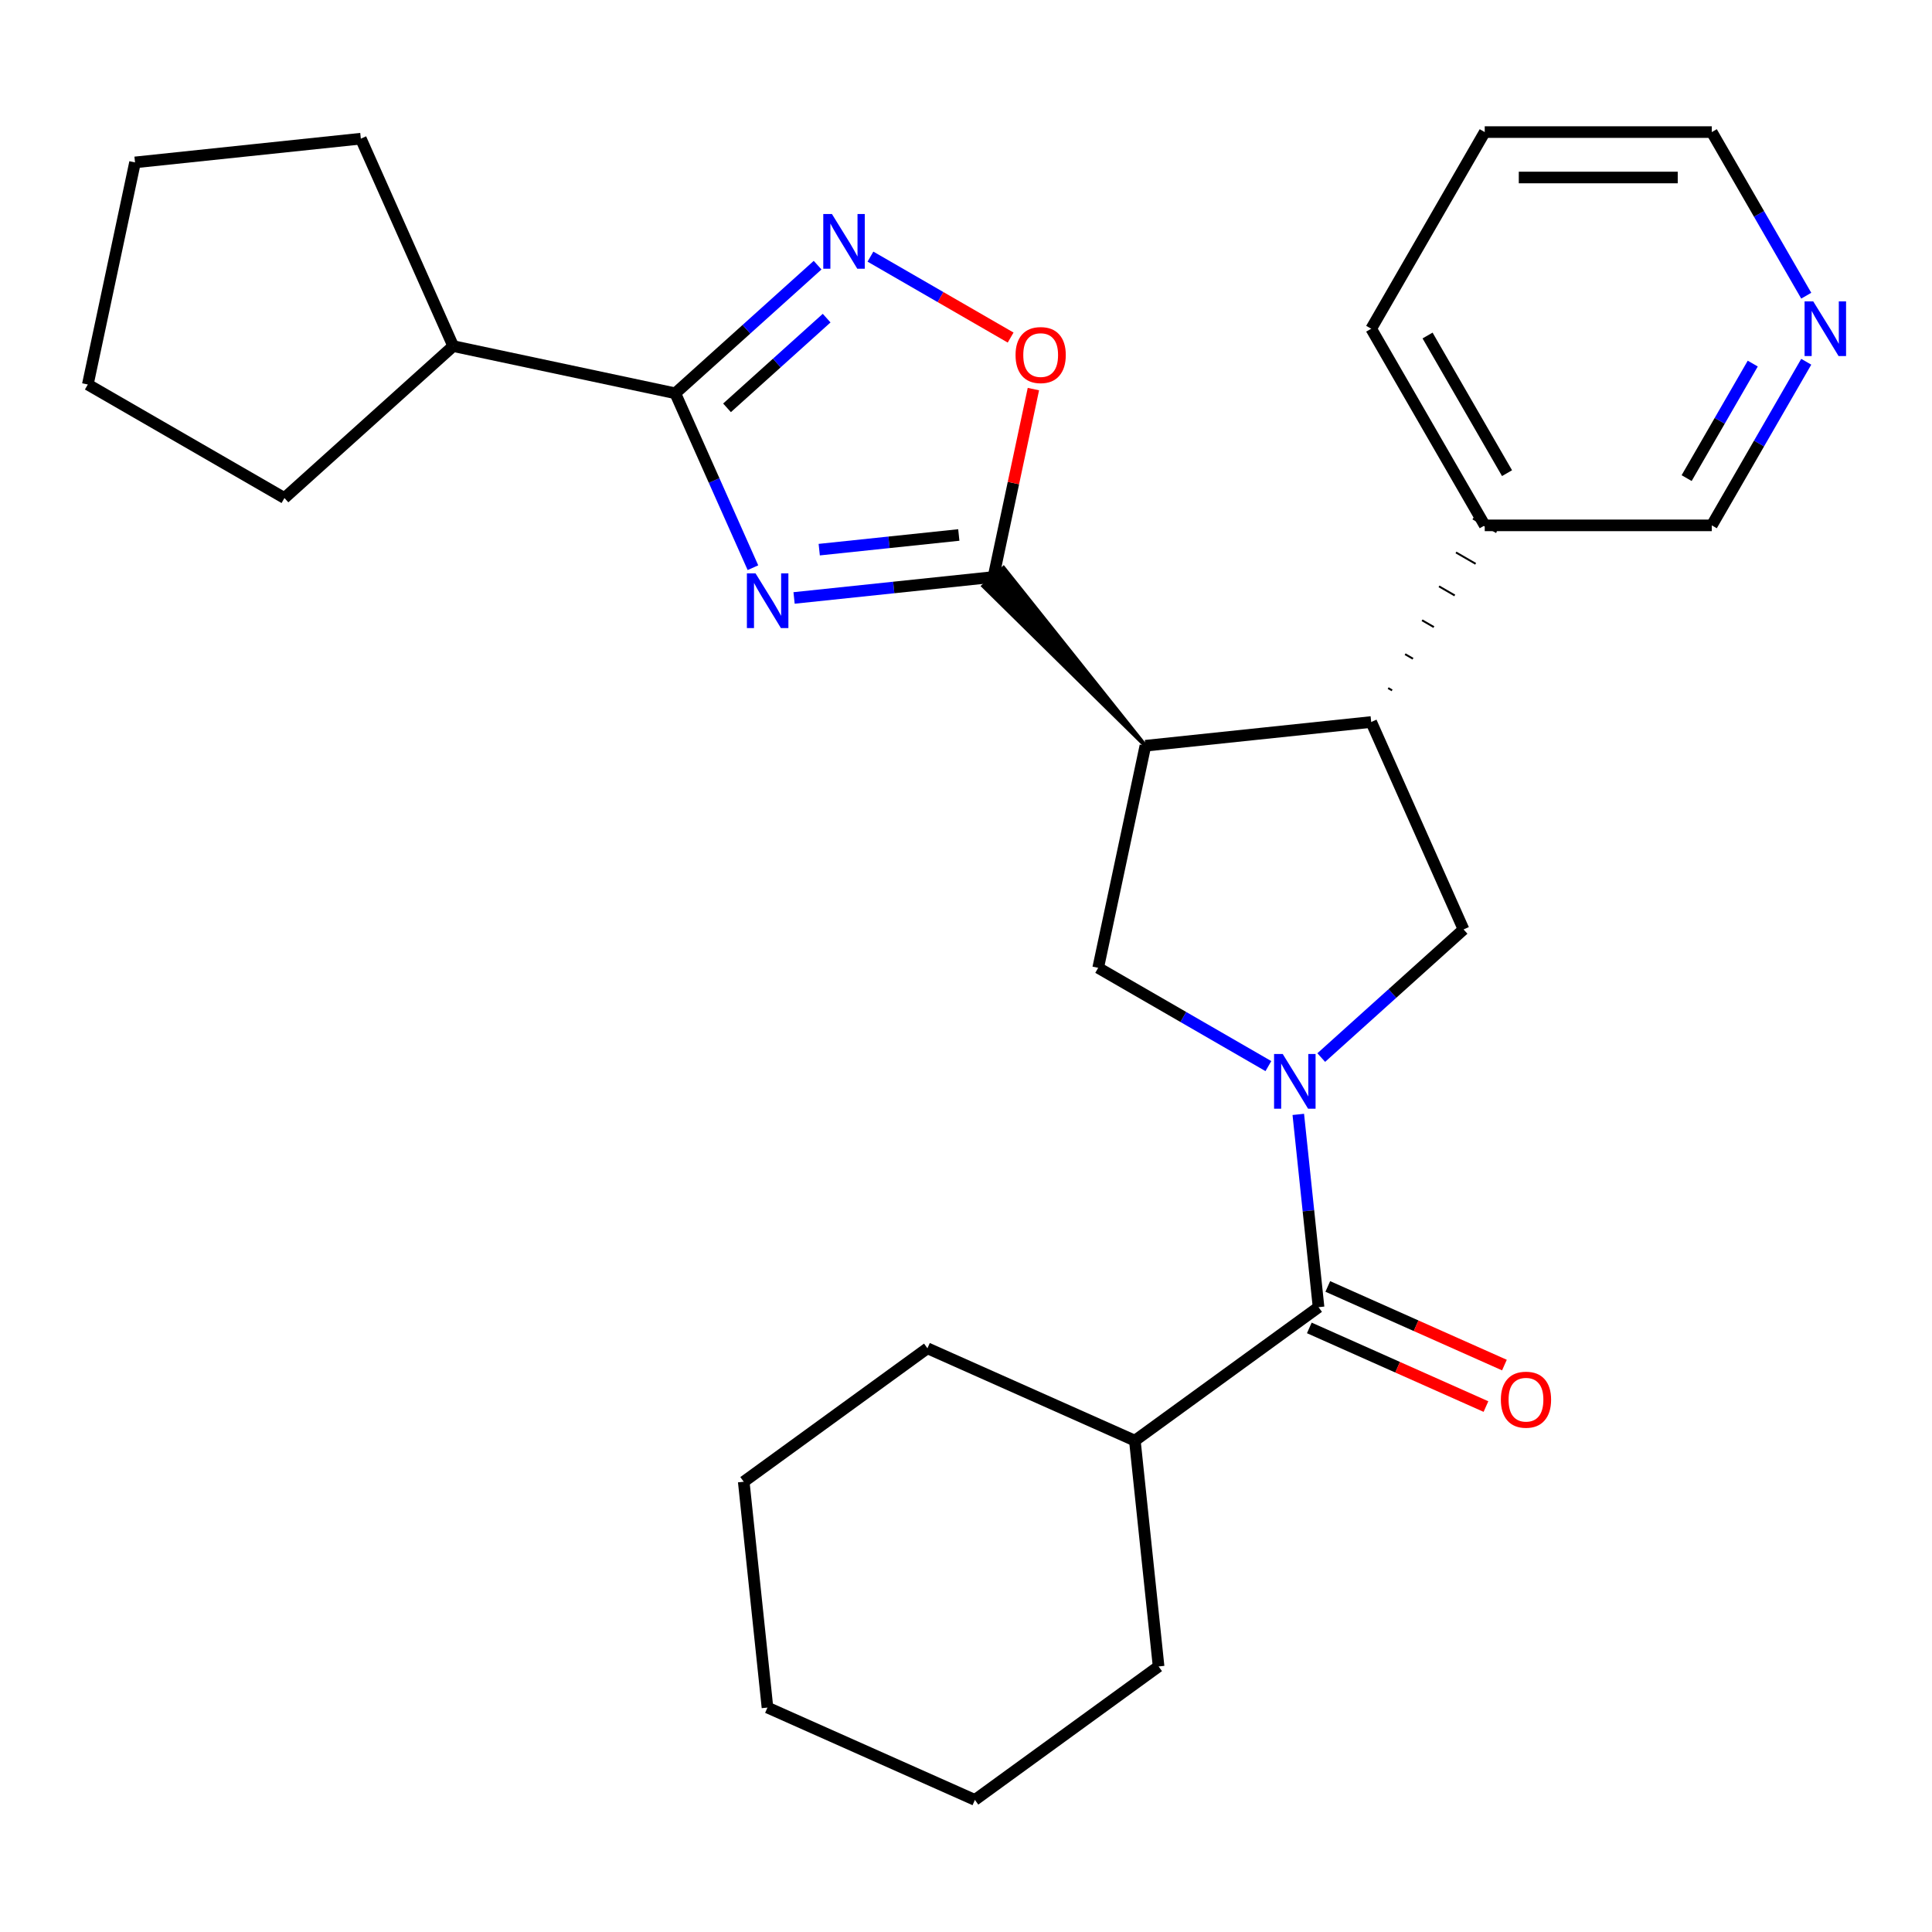 <?xml version='1.0' encoding='iso-8859-1'?>
<svg version='1.1' baseProfile='full'
              xmlns='http://www.w3.org/2000/svg'
                      xmlns:rdkit='http://www.rdkit.org/xml'
                      xmlns:xlink='http://www.w3.org/1999/xlink'
                  xml:space='preserve'
width='1000px' height='1000px' viewBox='0 0 1000 1000'>
<!-- END OF HEADER -->
<rect style='opacity:1.0;fill:#FFFFFF;stroke:none' width='1000' height='1000' x='0' y='0'> </rect>
<path class='bond-1' d='M 411.009,309.5 L 462.611,304.077' style='fill:none;fill-rule:evenodd;stroke:#0000FF;stroke-width:6px;stroke-linecap:butt;stroke-linejoin:miter;stroke-opacity:1' />
<path class='bond-1' d='M 462.611,304.077 L 514.212,298.653' style='fill:none;fill-rule:evenodd;stroke:#000000;stroke-width:6px;stroke-linecap:butt;stroke-linejoin:miter;stroke-opacity:1' />
<path class='bond-1' d='M 424.033,284.497 L 460.154,280.701' style='fill:none;fill-rule:evenodd;stroke:#0000FF;stroke-width:6px;stroke-linecap:butt;stroke-linejoin:miter;stroke-opacity:1' />
<path class='bond-1' d='M 460.154,280.701 L 496.275,276.904' style='fill:none;fill-rule:evenodd;stroke:#000000;stroke-width:6px;stroke-linecap:butt;stroke-linejoin:miter;stroke-opacity:1' />
<path class='bond-3' d='M 389.718,293.84 L 369.624,248.707' style='fill:none;fill-rule:evenodd;stroke:#0000FF;stroke-width:6px;stroke-linecap:butt;stroke-linejoin:miter;stroke-opacity:1' />
<path class='bond-3' d='M 369.624,248.707 L 349.529,203.574' style='fill:none;fill-rule:evenodd;stroke:#000000;stroke-width:6px;stroke-linecap:butt;stroke-linejoin:miter;stroke-opacity:1' />
<path class='bond-0' d='M 656.518,551.814 L 612.468,526.381' style='fill:none;fill-rule:evenodd;stroke:#0000FF;stroke-width:6px;stroke-linecap:butt;stroke-linejoin:miter;stroke-opacity:1' />
<path class='bond-0' d='M 612.468,526.381 L 568.417,500.948' style='fill:none;fill-rule:evenodd;stroke:#000000;stroke-width:6px;stroke-linecap:butt;stroke-linejoin:miter;stroke-opacity:1' />
<path class='bond-7' d='M 671.994,576.809 L 677.237,626.7' style='fill:none;fill-rule:evenodd;stroke:#0000FF;stroke-width:6px;stroke-linecap:butt;stroke-linejoin:miter;stroke-opacity:1' />
<path class='bond-7' d='M 677.237,626.7 L 682.481,676.592' style='fill:none;fill-rule:evenodd;stroke:#000000;stroke-width:6px;stroke-linecap:butt;stroke-linejoin:miter;stroke-opacity:1' />
<path class='bond-30' d='M 683.875,547.395 L 720.705,514.233' style='fill:none;fill-rule:evenodd;stroke:#0000FF;stroke-width:6px;stroke-linecap:butt;stroke-linejoin:miter;stroke-opacity:1' />
<path class='bond-30' d='M 720.705,514.233 L 757.535,481.071' style='fill:none;fill-rule:evenodd;stroke:#000000;stroke-width:6px;stroke-linecap:butt;stroke-linejoin:miter;stroke-opacity:1' />
<path class='bond-2' d='M 592.852,385.991 L 519.452,293.935 L 508.972,303.372 Z' style='fill:#000000;fill-rule:evenodd;fill-opacity:1;stroke:#000000;stroke-width:2px;stroke-linecap:butt;stroke-linejoin:miter;stroke-opacity:1;' />
<path class='bond-8' d='M 514.212,298.653 L 524.549,250.024' style='fill:none;fill-rule:evenodd;stroke:#000000;stroke-width:6px;stroke-linecap:butt;stroke-linejoin:miter;stroke-opacity:1' />
<path class='bond-8' d='M 524.549,250.024 L 534.885,201.395' style='fill:none;fill-rule:evenodd;stroke:#FF0000;stroke-width:6px;stroke-linecap:butt;stroke-linejoin:miter;stroke-opacity:1' />
<path class='bond-5' d='M 592.852,385.991 L 568.417,500.948' style='fill:none;fill-rule:evenodd;stroke:#000000;stroke-width:6px;stroke-linecap:butt;stroke-linejoin:miter;stroke-opacity:1' />
<path class='bond-6' d='M 592.852,385.991 L 709.733,373.707' style='fill:none;fill-rule:evenodd;stroke:#000000;stroke-width:6px;stroke-linecap:butt;stroke-linejoin:miter;stroke-opacity:1' />
<path class='bond-4' d='M 349.529,203.574 L 386.359,170.412' style='fill:none;fill-rule:evenodd;stroke:#000000;stroke-width:6px;stroke-linecap:butt;stroke-linejoin:miter;stroke-opacity:1' />
<path class='bond-4' d='M 386.359,170.412 L 423.189,137.25' style='fill:none;fill-rule:evenodd;stroke:#0000FF;stroke-width:6px;stroke-linecap:butt;stroke-linejoin:miter;stroke-opacity:1' />
<path class='bond-4' d='M 376.306,211.093 L 402.087,187.879' style='fill:none;fill-rule:evenodd;stroke:#000000;stroke-width:6px;stroke-linecap:butt;stroke-linejoin:miter;stroke-opacity:1' />
<path class='bond-4' d='M 402.087,187.879 L 427.868,164.666' style='fill:none;fill-rule:evenodd;stroke:#0000FF;stroke-width:6px;stroke-linecap:butt;stroke-linejoin:miter;stroke-opacity:1' />
<path class='bond-12' d='M 349.529,203.574 L 234.572,179.139' style='fill:none;fill-rule:evenodd;stroke:#000000;stroke-width:6px;stroke-linecap:butt;stroke-linejoin:miter;stroke-opacity:1' />
<path class='bond-28' d='M 450.545,132.831 L 486.825,153.777' style='fill:none;fill-rule:evenodd;stroke:#0000FF;stroke-width:6px;stroke-linecap:butt;stroke-linejoin:miter;stroke-opacity:1' />
<path class='bond-28' d='M 486.825,153.777 L 523.104,174.723' style='fill:none;fill-rule:evenodd;stroke:#FF0000;stroke-width:6px;stroke-linecap:butt;stroke-linejoin:miter;stroke-opacity:1' />
<path class='bond-9' d='M 709.733,373.707 L 757.535,481.071' style='fill:none;fill-rule:evenodd;stroke:#000000;stroke-width:6px;stroke-linecap:butt;stroke-linejoin:miter;stroke-opacity:1' />
<path class='bond-11' d='M 720.544,357.331 L 718.509,356.156' style='fill:none;fill-rule:evenodd;stroke:#000000;stroke-width:1.0px;stroke-linecap:butt;stroke-linejoin:miter;stroke-opacity:1' />
<path class='bond-11' d='M 731.356,340.955 L 727.285,338.605' style='fill:none;fill-rule:evenodd;stroke:#000000;stroke-width:1.0px;stroke-linecap:butt;stroke-linejoin:miter;stroke-opacity:1' />
<path class='bond-11' d='M 742.168,324.58 L 736.061,321.054' style='fill:none;fill-rule:evenodd;stroke:#000000;stroke-width:1.0px;stroke-linecap:butt;stroke-linejoin:miter;stroke-opacity:1' />
<path class='bond-11' d='M 752.979,308.204 L 744.837,303.503' style='fill:none;fill-rule:evenodd;stroke:#000000;stroke-width:1.0px;stroke-linecap:butt;stroke-linejoin:miter;stroke-opacity:1' />
<path class='bond-11' d='M 763.791,291.829 L 753.613,285.952' style='fill:none;fill-rule:evenodd;stroke:#000000;stroke-width:1.0px;stroke-linecap:butt;stroke-linejoin:miter;stroke-opacity:1' />
<path class='bond-11' d='M 774.602,275.453 L 762.389,268.401' style='fill:none;fill-rule:evenodd;stroke:#000000;stroke-width:1.0px;stroke-linecap:butt;stroke-linejoin:miter;stroke-opacity:1' />
<path class='bond-10' d='M 677.701,687.328 L 723.414,707.681' style='fill:none;fill-rule:evenodd;stroke:#000000;stroke-width:6px;stroke-linecap:butt;stroke-linejoin:miter;stroke-opacity:1' />
<path class='bond-10' d='M 723.414,707.681 L 769.127,728.034' style='fill:none;fill-rule:evenodd;stroke:#FF0000;stroke-width:6px;stroke-linecap:butt;stroke-linejoin:miter;stroke-opacity:1' />
<path class='bond-10' d='M 687.261,665.856 L 732.975,686.208' style='fill:none;fill-rule:evenodd;stroke:#000000;stroke-width:6px;stroke-linecap:butt;stroke-linejoin:miter;stroke-opacity:1' />
<path class='bond-10' d='M 732.975,686.208 L 778.688,706.561' style='fill:none;fill-rule:evenodd;stroke:#FF0000;stroke-width:6px;stroke-linecap:butt;stroke-linejoin:miter;stroke-opacity:1' />
<path class='bond-14' d='M 682.481,676.592 L 587.401,745.672' style='fill:none;fill-rule:evenodd;stroke:#000000;stroke-width:6px;stroke-linecap:butt;stroke-linejoin:miter;stroke-opacity:1' />
<path class='bond-15' d='M 768.495,271.927 L 886.02,271.927' style='fill:none;fill-rule:evenodd;stroke:#000000;stroke-width:6px;stroke-linecap:butt;stroke-linejoin:miter;stroke-opacity:1' />
<path class='bond-17' d='M 768.495,271.927 L 709.733,170.147' style='fill:none;fill-rule:evenodd;stroke:#000000;stroke-width:6px;stroke-linecap:butt;stroke-linejoin:miter;stroke-opacity:1' />
<path class='bond-17' d='M 780.037,244.908 L 738.903,173.662' style='fill:none;fill-rule:evenodd;stroke:#000000;stroke-width:6px;stroke-linecap:butt;stroke-linejoin:miter;stroke-opacity:1' />
<path class='bond-18' d='M 234.572,179.139 L 147.234,257.778' style='fill:none;fill-rule:evenodd;stroke:#000000;stroke-width:6px;stroke-linecap:butt;stroke-linejoin:miter;stroke-opacity:1' />
<path class='bond-19' d='M 234.572,179.139 L 186.771,71.774' style='fill:none;fill-rule:evenodd;stroke:#000000;stroke-width:6px;stroke-linecap:butt;stroke-linejoin:miter;stroke-opacity:1' />
<path class='bond-13' d='M 934.911,187.246 L 910.466,229.586' style='fill:none;fill-rule:evenodd;stroke:#0000FF;stroke-width:6px;stroke-linecap:butt;stroke-linejoin:miter;stroke-opacity:1' />
<path class='bond-13' d='M 910.466,229.586 L 886.02,271.927' style='fill:none;fill-rule:evenodd;stroke:#000000;stroke-width:6px;stroke-linecap:butt;stroke-linejoin:miter;stroke-opacity:1' />
<path class='bond-13' d='M 907.222,188.195 L 890.11,217.834' style='fill:none;fill-rule:evenodd;stroke:#0000FF;stroke-width:6px;stroke-linecap:butt;stroke-linejoin:miter;stroke-opacity:1' />
<path class='bond-13' d='M 890.11,217.834 L 872.998,247.472' style='fill:none;fill-rule:evenodd;stroke:#000000;stroke-width:6px;stroke-linecap:butt;stroke-linejoin:miter;stroke-opacity:1' />
<path class='bond-31' d='M 934.911,153.049 L 910.466,110.709' style='fill:none;fill-rule:evenodd;stroke:#0000FF;stroke-width:6px;stroke-linecap:butt;stroke-linejoin:miter;stroke-opacity:1' />
<path class='bond-31' d='M 910.466,110.709 L 886.02,68.368' style='fill:none;fill-rule:evenodd;stroke:#000000;stroke-width:6px;stroke-linecap:butt;stroke-linejoin:miter;stroke-opacity:1' />
<path class='bond-20' d='M 587.401,745.672 L 480.037,697.87' style='fill:none;fill-rule:evenodd;stroke:#000000;stroke-width:6px;stroke-linecap:butt;stroke-linejoin:miter;stroke-opacity:1' />
<path class='bond-21' d='M 587.401,745.672 L 599.686,862.553' style='fill:none;fill-rule:evenodd;stroke:#000000;stroke-width:6px;stroke-linecap:butt;stroke-linejoin:miter;stroke-opacity:1' />
<path class='bond-16' d='M 886.02,68.368 L 768.495,68.368' style='fill:none;fill-rule:evenodd;stroke:#000000;stroke-width:6px;stroke-linecap:butt;stroke-linejoin:miter;stroke-opacity:1' />
<path class='bond-16' d='M 868.392,91.873 L 786.124,91.873' style='fill:none;fill-rule:evenodd;stroke:#000000;stroke-width:6px;stroke-linecap:butt;stroke-linejoin:miter;stroke-opacity:1' />
<path class='bond-22' d='M 709.733,170.147 L 768.495,68.368' style='fill:none;fill-rule:evenodd;stroke:#000000;stroke-width:6px;stroke-linecap:butt;stroke-linejoin:miter;stroke-opacity:1' />
<path class='bond-24' d='M 147.234,257.778 L 45.455,199.016' style='fill:none;fill-rule:evenodd;stroke:#000000;stroke-width:6px;stroke-linecap:butt;stroke-linejoin:miter;stroke-opacity:1' />
<path class='bond-23' d='M 186.771,71.774 L 69.889,84.059' style='fill:none;fill-rule:evenodd;stroke:#000000;stroke-width:6px;stroke-linecap:butt;stroke-linejoin:miter;stroke-opacity:1' />
<path class='bond-26' d='M 480.037,697.87 L 384.957,766.949' style='fill:none;fill-rule:evenodd;stroke:#000000;stroke-width:6px;stroke-linecap:butt;stroke-linejoin:miter;stroke-opacity:1' />
<path class='bond-25' d='M 599.686,862.553 L 504.606,931.632' style='fill:none;fill-rule:evenodd;stroke:#000000;stroke-width:6px;stroke-linecap:butt;stroke-linejoin:miter;stroke-opacity:1' />
<path class='bond-29' d='M 69.889,84.059 L 45.455,199.016' style='fill:none;fill-rule:evenodd;stroke:#000000;stroke-width:6px;stroke-linecap:butt;stroke-linejoin:miter;stroke-opacity:1' />
<path class='bond-27' d='M 504.606,931.632 L 397.242,883.83' style='fill:none;fill-rule:evenodd;stroke:#000000;stroke-width:6px;stroke-linecap:butt;stroke-linejoin:miter;stroke-opacity:1' />
<path class='bond-32' d='M 384.957,766.949 L 397.242,883.83' style='fill:none;fill-rule:evenodd;stroke:#000000;stroke-width:6px;stroke-linecap:butt;stroke-linejoin:miter;stroke-opacity:1' />
<path  class='atom-0' d='M 391.071 296.778
L 400.351 311.778
Q 401.271 313.258, 402.751 315.938
Q 404.231 318.618, 404.311 318.778
L 404.311 296.778
L 408.071 296.778
L 408.071 325.098
L 404.191 325.098
L 394.231 308.698
Q 393.071 306.778, 391.831 304.578
Q 390.631 302.378, 390.271 301.698
L 390.271 325.098
L 386.591 325.098
L 386.591 296.778
L 391.071 296.778
' fill='#0000FF'/>
<path  class='atom-1' d='M 663.937 545.551
L 673.217 560.551
Q 674.137 562.031, 675.617 564.711
Q 677.097 567.391, 677.177 567.551
L 677.177 545.551
L 680.937 545.551
L 680.937 573.871
L 677.057 573.871
L 667.097 557.471
Q 665.937 555.551, 664.697 553.351
Q 663.497 551.151, 663.137 550.471
L 663.137 573.871
L 659.457 573.871
L 659.457 545.551
L 663.937 545.551
' fill='#0000FF'/>
<path  class='atom-5' d='M 430.607 110.774
L 439.887 125.774
Q 440.807 127.254, 442.287 129.934
Q 443.767 132.614, 443.847 132.774
L 443.847 110.774
L 447.607 110.774
L 447.607 139.094
L 443.727 139.094
L 433.767 122.694
Q 432.607 120.774, 431.367 118.574
Q 430.167 116.374, 429.807 115.694
L 429.807 139.094
L 426.127 139.094
L 426.127 110.774
L 430.607 110.774
' fill='#0000FF'/>
<path  class='atom-9' d='M 525.647 183.777
Q 525.647 176.977, 529.007 173.177
Q 532.367 169.377, 538.647 169.377
Q 544.927 169.377, 548.287 173.177
Q 551.647 176.977, 551.647 183.777
Q 551.647 190.657, 548.247 194.577
Q 544.847 198.457, 538.647 198.457
Q 532.407 198.457, 529.007 194.577
Q 525.647 190.697, 525.647 183.777
M 538.647 195.257
Q 542.967 195.257, 545.287 192.377
Q 547.647 189.457, 547.647 183.777
Q 547.647 178.217, 545.287 175.417
Q 542.967 172.577, 538.647 172.577
Q 534.327 172.577, 531.967 175.377
Q 529.647 178.177, 529.647 183.777
Q 529.647 189.497, 531.967 192.377
Q 534.327 195.257, 538.647 195.257
' fill='#FF0000'/>
<path  class='atom-11' d='M 776.846 724.474
Q 776.846 717.674, 780.206 713.874
Q 783.566 710.074, 789.846 710.074
Q 796.126 710.074, 799.486 713.874
Q 802.846 717.674, 802.846 724.474
Q 802.846 731.354, 799.446 735.274
Q 796.046 739.154, 789.846 739.154
Q 783.606 739.154, 780.206 735.274
Q 776.846 731.394, 776.846 724.474
M 789.846 735.954
Q 794.166 735.954, 796.486 733.074
Q 798.846 730.154, 798.846 724.474
Q 798.846 718.914, 796.486 716.114
Q 794.166 713.274, 789.846 713.274
Q 785.526 713.274, 783.166 716.074
Q 780.846 718.874, 780.846 724.474
Q 780.846 730.194, 783.166 733.074
Q 785.526 735.954, 789.846 735.954
' fill='#FF0000'/>
<path  class='atom-14' d='M 938.523 155.987
L 947.803 170.987
Q 948.723 172.467, 950.203 175.147
Q 951.683 177.827, 951.763 177.987
L 951.763 155.987
L 955.523 155.987
L 955.523 184.307
L 951.643 184.307
L 941.683 167.907
Q 940.523 165.987, 939.283 163.787
Q 938.083 161.587, 937.723 160.907
L 937.723 184.307
L 934.043 184.307
L 934.043 155.987
L 938.523 155.987
' fill='#0000FF'/>
</svg>

